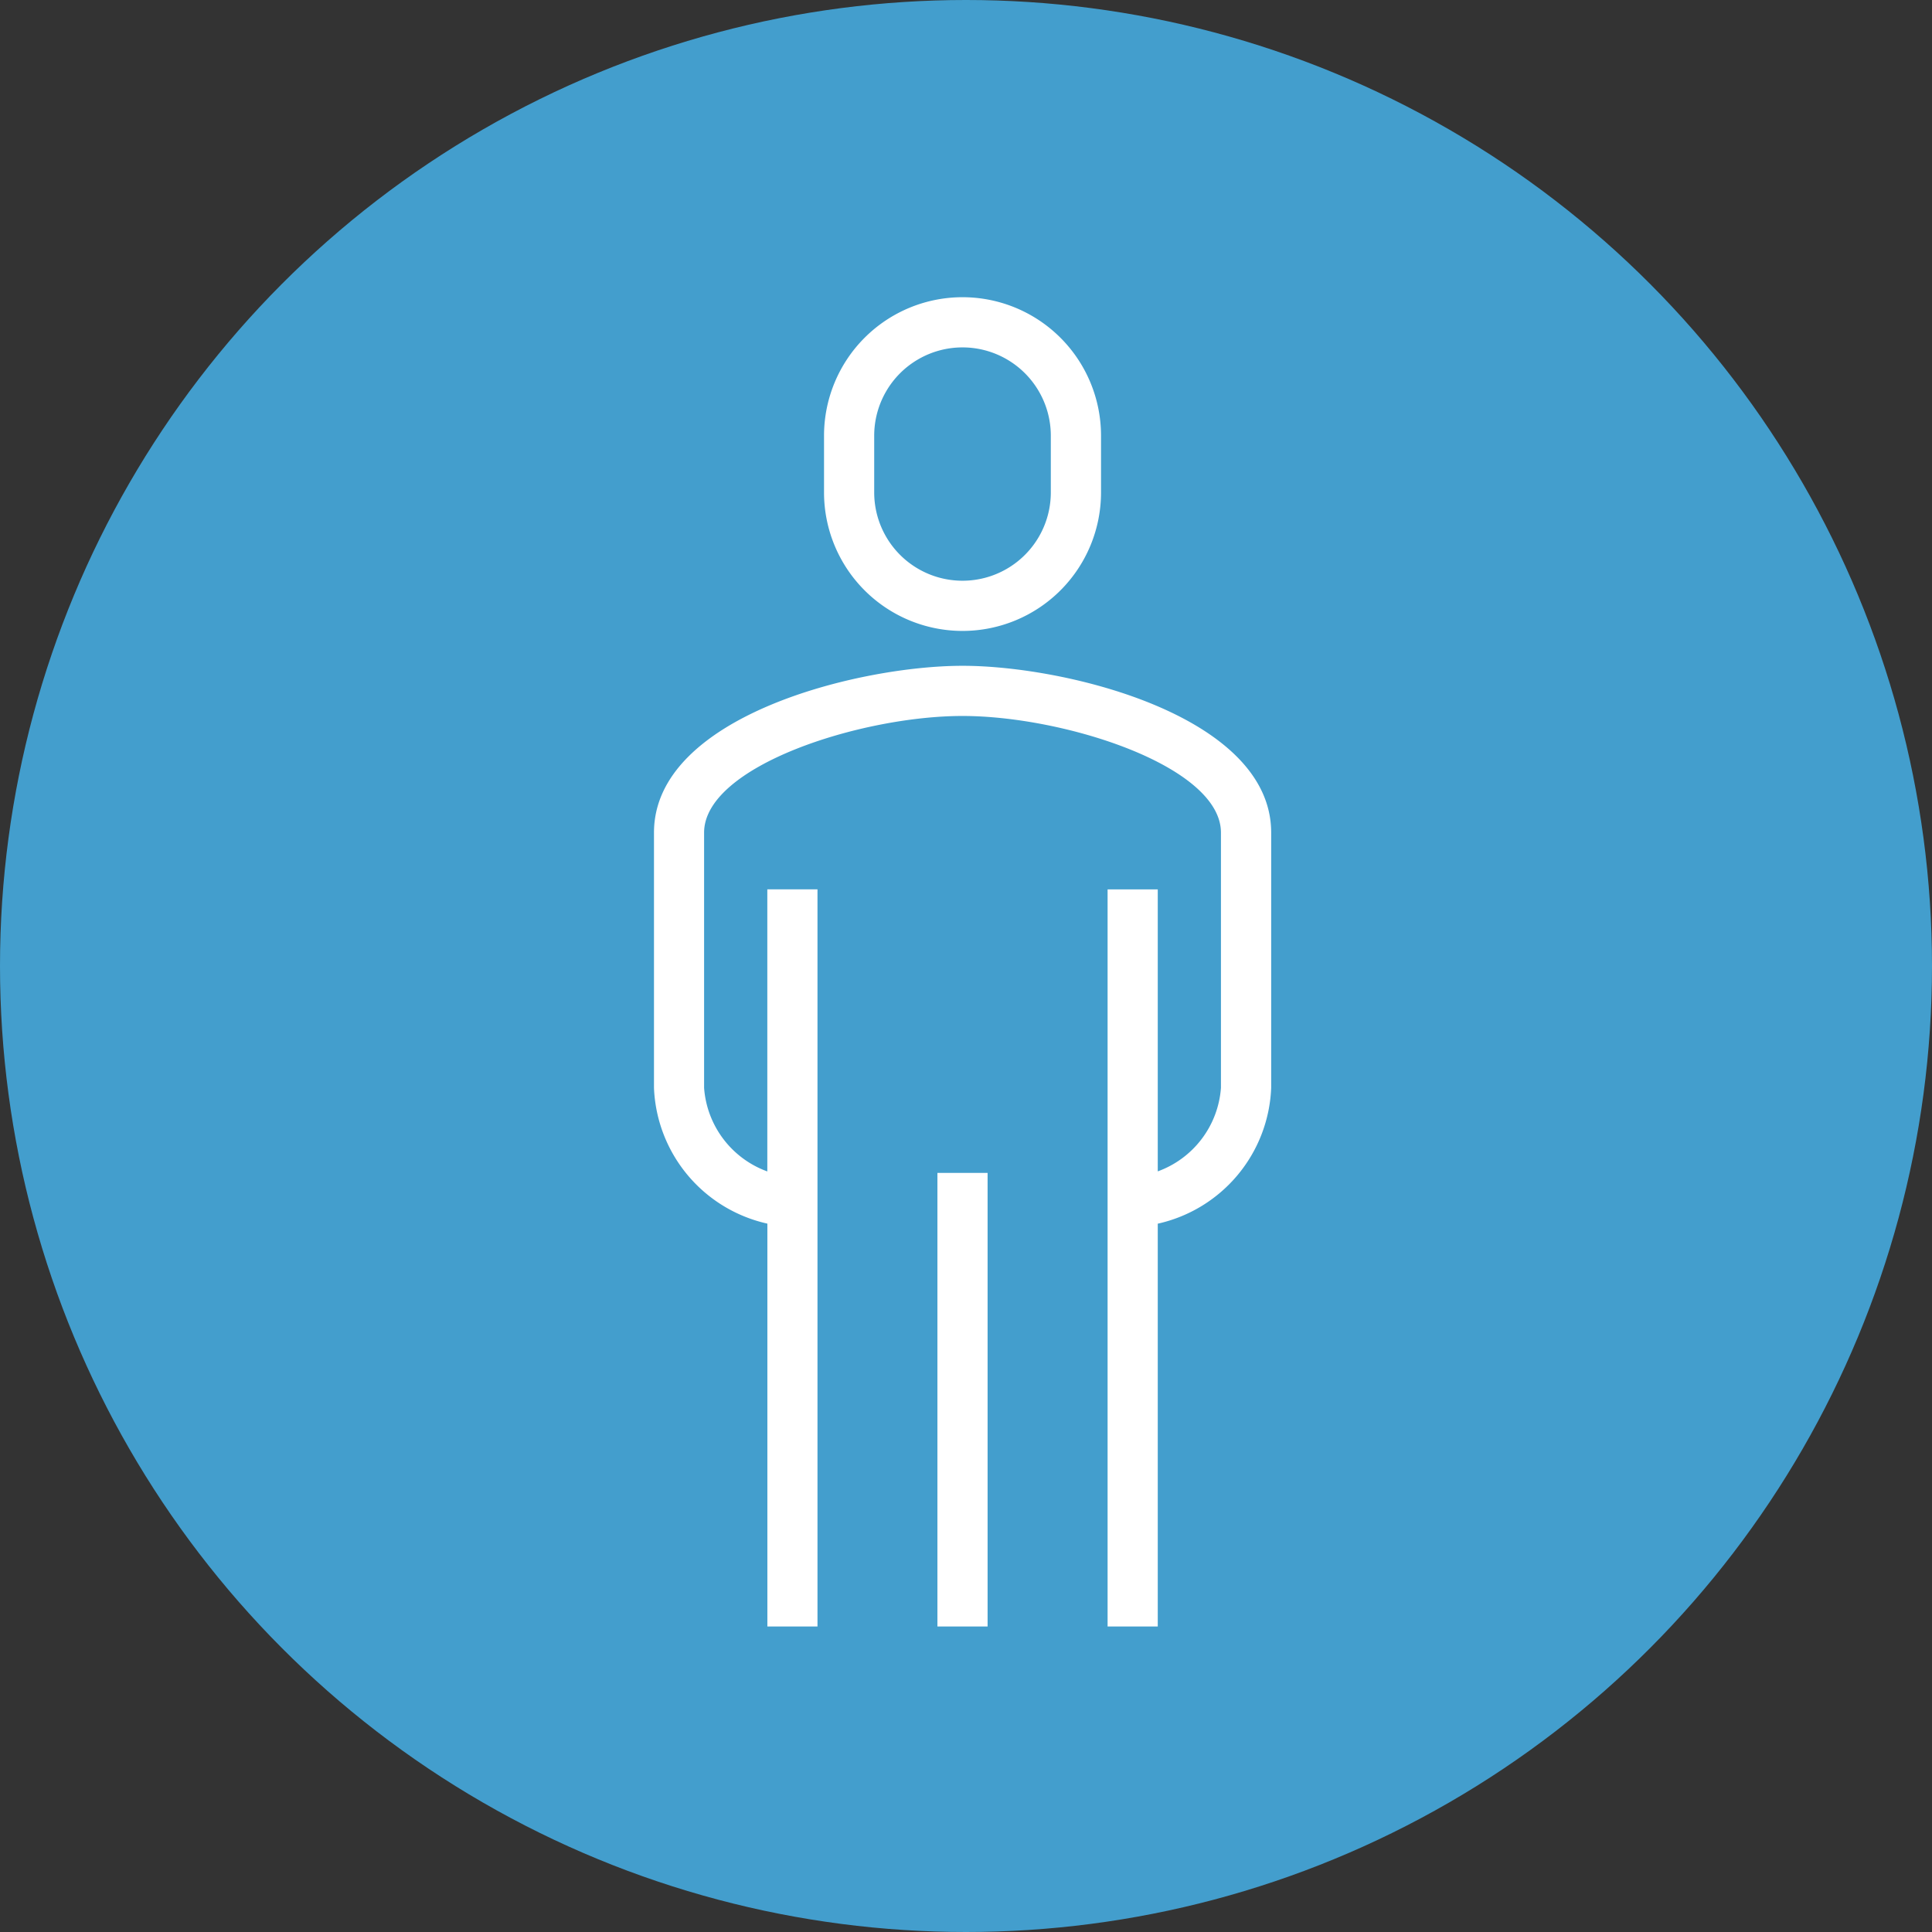 <?xml version="1.0" encoding="UTF-8"?>
<svg xmlns="http://www.w3.org/2000/svg" width="130" height="130" viewBox="0 0 130 130">
  <rect x="0" y="0" width="130" height="130" fill="#333333" stroke="none"/>
  <g id="Group_514" data-name="Group 514" transform="translate(-1014 -2687)">
    <circle id="Ellipse_67" data-name="Ellipse 67" cx="65" cy="65" r="65" transform="translate(1014 2687)" fill="#439ecd"></circle>
    <path id="Path_428" data-name="Path 428" d="M307.142,89.444h3.376V58.922h-3.376Zm-4.254-76.31a5.942,5.942,0,0,0,11.884,0V9.318a5.942,5.942,0,0,0-11.884,0Zm-3.376,0V9.318a9.319,9.319,0,0,1,18.639,0v3.816a9.319,9.319,0,0,1-18.639,0M329.6,36.027V53.2a9.759,9.759,0,0,1-7.632,9.139V89.444h-3.376v-49.6h3.376V58.819A6.482,6.482,0,0,0,326.22,53.2V36.027c0-4.479-10.549-7.851-17.39-7.851s-17.388,3.372-17.388,7.851V53.2a6.479,6.479,0,0,0,4.254,5.623V39.843h3.376v49.6H295.7V62.335a9.759,9.759,0,0,1-7.63-9.139V36.027c0-7.837,13.75-11.227,20.765-11.227S329.6,28.19,329.6,36.027" transform="translate(769.935 2707)" fill="#fff"></path>
  </g>
</svg>
